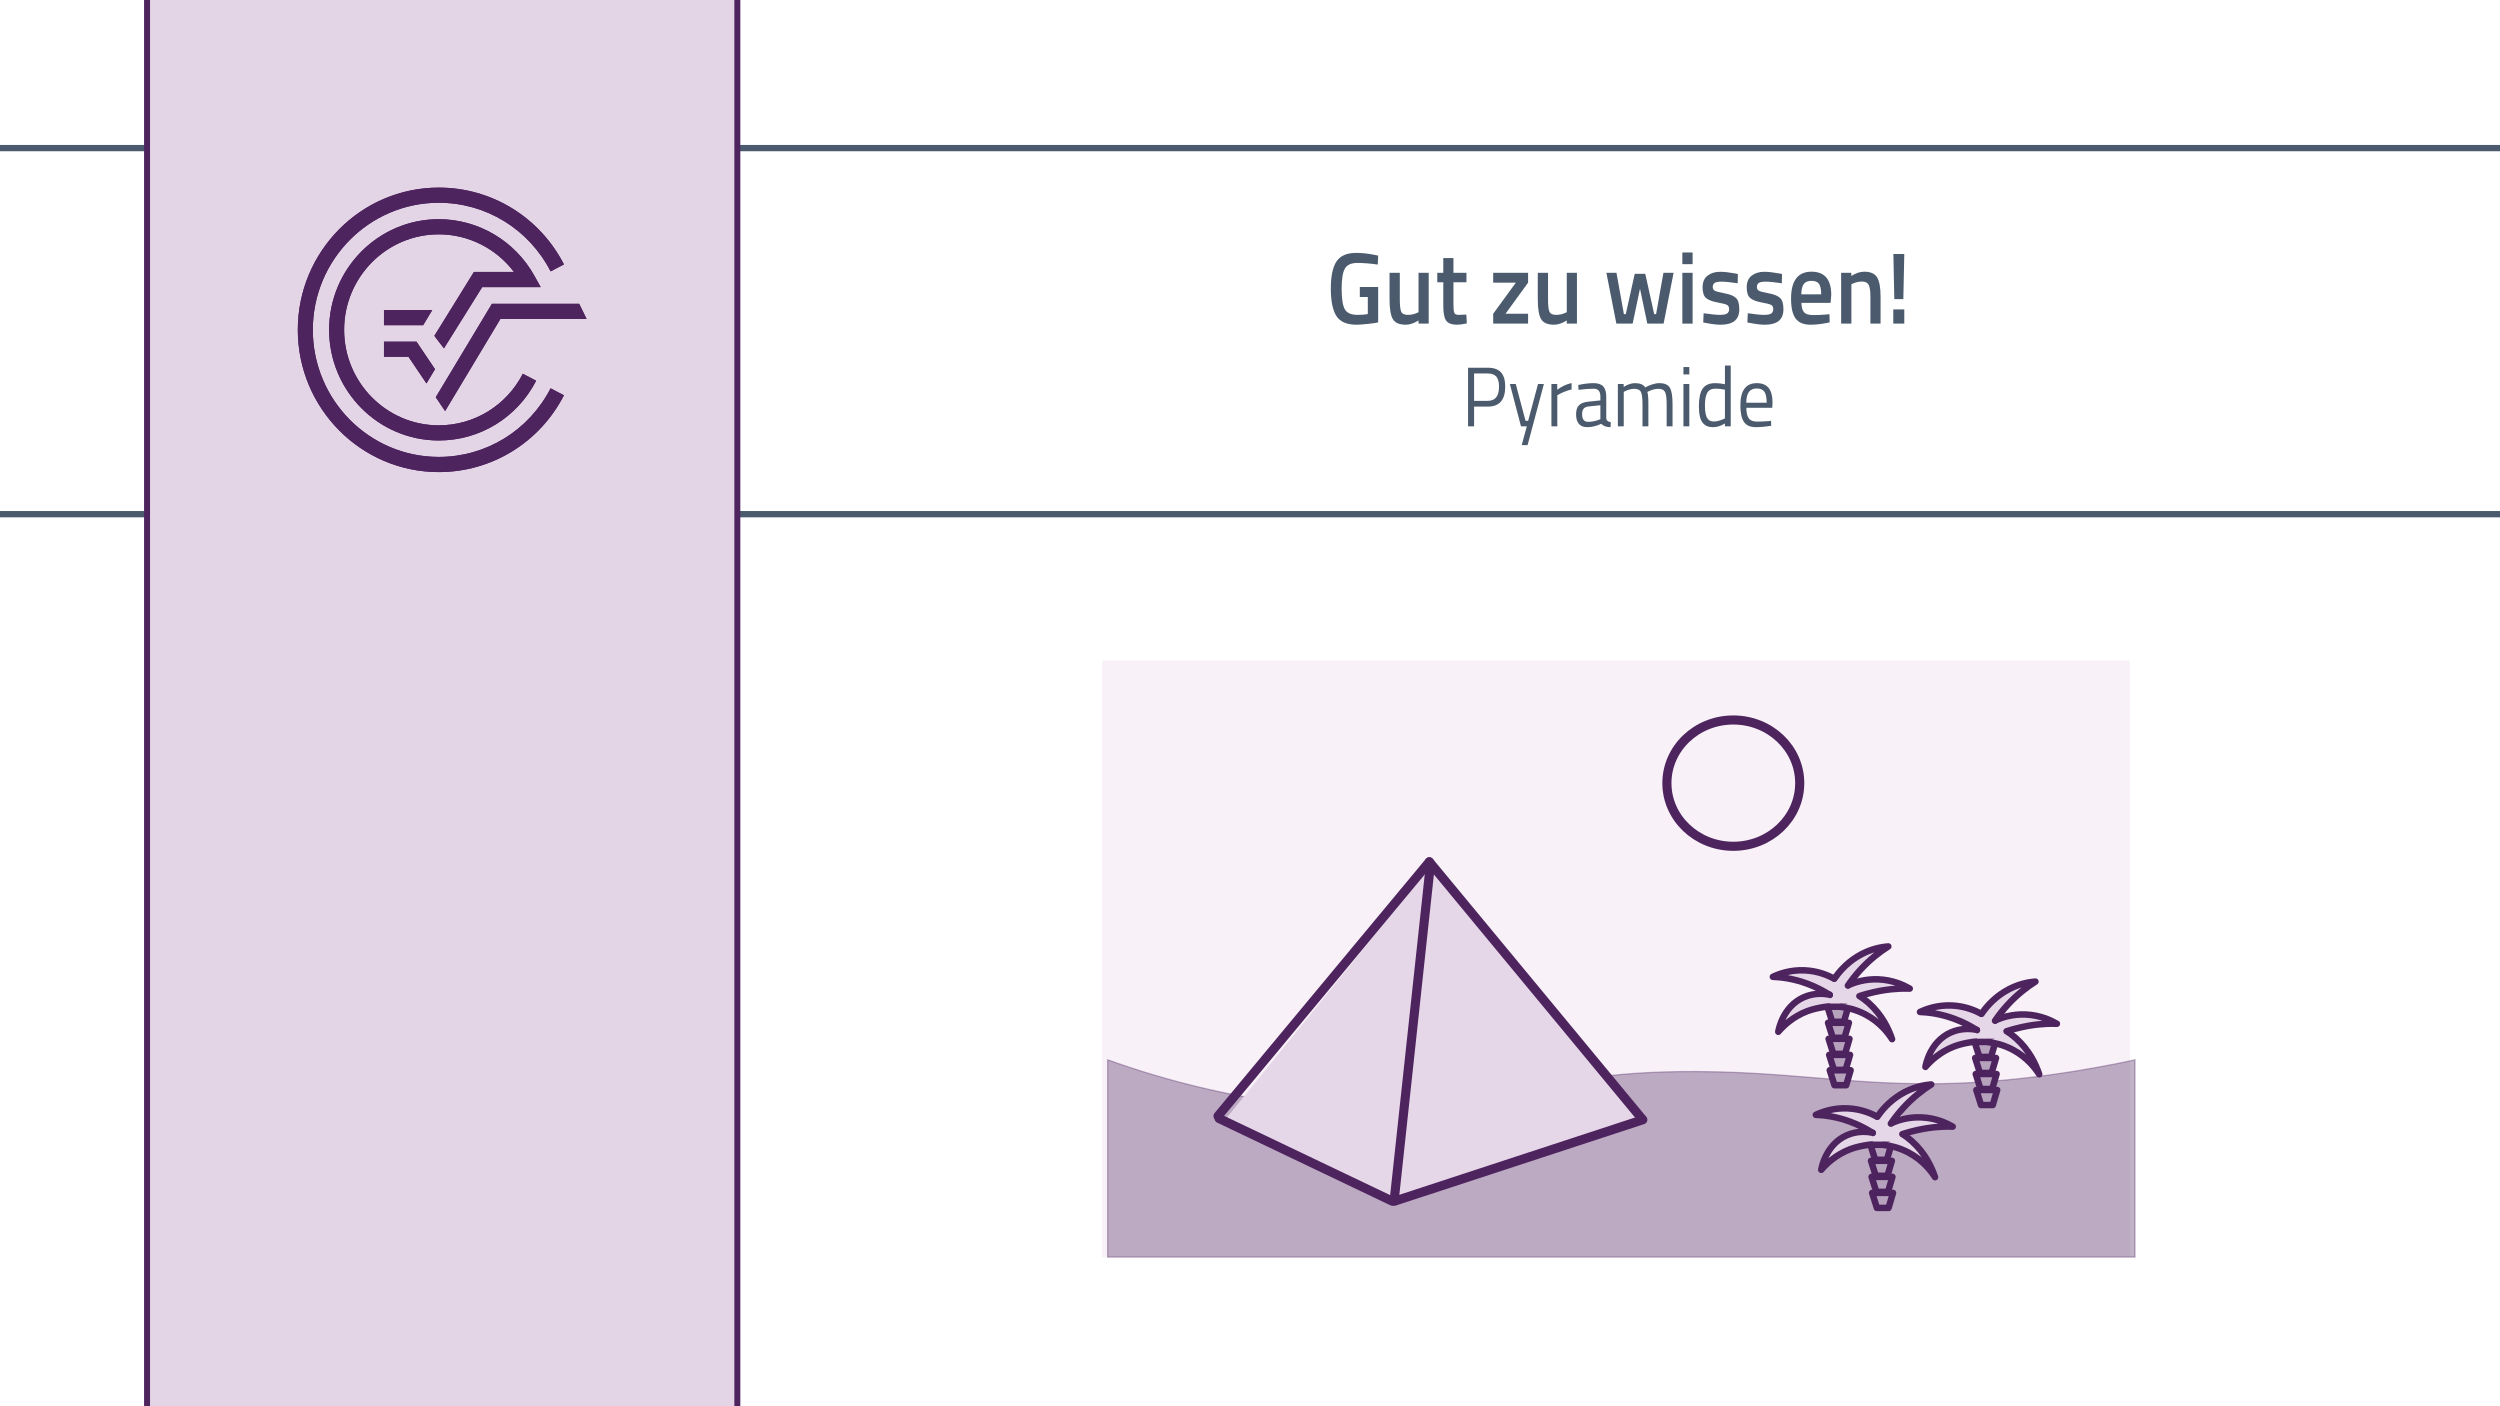 <?xml version="1.0" encoding="UTF-8"?>
<svg id="b" data-name="Ebene 2" xmlns="http://www.w3.org/2000/svg" width="1920" height="1080" viewBox="0 0 1920 1080">
  <rect x="0" y="0" width="1920" height="1080" fill="#808080" stroke="none"/>
  <rect x=".387" y="-1.5" width="1919.613" height="1082.5" fill="#fff" stroke="#fff" stroke-miterlimit="10"/>
  <g>
    <g>
      <path d="m1044.332,228.084v-7.648h14.095v27.158c-1.301.365-3.939.756-7.915,1.171-3.976.416-6.855.624-8.638.624-7.518,0-12.699-2.236-15.542-6.711-2.844-4.475-4.265-11.484-4.265-21.032s1.457-16.505,4.373-20.876c2.915-4.37,7.963-6.555,15.144-6.555,4.24,0,9.011.52,14.312,1.561l2.53.546-.289,6.868c-5.831-.832-11.06-1.249-15.686-1.249s-7.795,1.405-9.505,4.214c-1.711,2.81-2.566,8.013-2.566,15.608s.807,12.838,2.422,15.726c1.614,2.887,4.879,4.331,9.794,4.331,3.517,0,6.144-.234,7.879-.702v-13.033h-6.144Z" fill="#4b5b6d" stroke-width="0"/>
      <path d="m1089.437,209.51h7.807v39.021h-7.807v-2.42c-3.518,2.186-6.771,3.277-9.758,3.277-4.964,0-8.289-1.443-9.975-4.33-1.688-2.889-2.53-7.947-2.53-15.18v-20.369h7.879v20.447c0,4.683.361,7.831,1.084,9.443.723,1.613,2.409,2.419,5.06,2.419,2.602,0,4.988-.52,7.156-1.562l1.084-.468v-30.28Z" fill="#4b5b6d" stroke-width="0"/>
      <path d="m1126.23,216.768h-9.975v17.17c0,3.174.217,5.281.65,6.32.434,1.042,1.542,1.562,3.325,1.562l5.927-.234.361,6.79c-3.229.676-5.687,1.014-7.373,1.014-4.096,0-6.903-1.014-8.421-3.043-1.518-2.029-2.277-5.854-2.277-11.473v-18.105h-4.626v-7.258h4.626v-11.315h7.807v11.315h9.975v7.258Z" fill="#4b5b6d" stroke-width="0"/>
      <path d="m1146.757,217.08v-7.57h26.817v7.57l-17.348,23.881h17.348v7.57h-26.817v-7.57l17.42-23.881h-17.42Z" fill="#4b5b6d" stroke-width="0"/>
      <path d="m1203.283,209.51h7.807v39.021h-7.807v-2.42c-3.518,2.186-6.771,3.277-9.758,3.277-4.964,0-8.289-1.443-9.975-4.33-1.688-2.889-2.53-7.947-2.53-15.18v-20.369h7.879v20.447c0,4.683.361,7.831,1.084,9.443.723,1.613,2.409,2.419,5.06,2.419,2.602,0,4.988-.52,7.156-1.562l1.084-.468v-30.28Z" fill="#4b5b6d" stroke-width="0"/>
      <path d="m1233.713,209.51h7.734l5.71,31.764h1.447l6.865-30.982h8.098l6.865,30.982h1.447l5.637-31.764h7.807l-7.662,39.021h-12.504l-5.639-26.769-5.639,26.769h-12.505l-7.662-39.021Z" fill="#4b5b6d" stroke-width="0"/>
      <path d="m1292.046,202.877v-8.975h7.879v8.975h-7.879Zm0,45.654v-39.021h7.879v39.021h-7.879Z" fill="#4b5b6d" stroke-width="0"/>
      <path d="m1334.549,217.549c-5.687-.832-9.807-1.249-12.36-1.249s-4.326.325-5.313.976c-.988.651-1.481,1.678-1.481,3.082s.542,2.395,1.626,2.967c1.085.572,3.639,1.236,7.662,1.989,4.023.755,6.879,1.938,8.566,3.551,1.686,1.613,2.529,4.476,2.529,8.585s-1.217,7.129-3.65,9.053c-2.434,1.926-5.988,2.887-10.661,2.887-2.94,0-6.65-.441-11.132-1.326l-2.241-.391.289-7.102c5.783.833,9.95,1.249,12.505,1.249s4.374-.338,5.458-1.015c1.084-.676,1.626-1.795,1.626-3.355s-.519-2.641-1.554-3.238c-1.037-.598-3.519-1.25-7.445-1.951-3.929-.703-6.808-1.808-8.638-3.317-1.832-1.509-2.747-4.265-2.747-8.272s1.265-6.996,3.795-8.975c2.529-1.977,5.771-2.965,9.722-2.965,3.084,0,6.867.416,11.349,1.248l2.241.469-.145,7.102Z" fill="#4b5b6d" stroke-width="0"/>
      <path d="m1368.451,217.549c-5.687-.832-9.807-1.249-12.36-1.249s-4.326.325-5.313.976c-.988.651-1.481,1.678-1.481,3.082s.542,2.395,1.626,2.967c1.085.572,3.639,1.236,7.662,1.989,4.023.755,6.879,1.938,8.566,3.551,1.686,1.613,2.529,4.476,2.529,8.585s-1.217,7.129-3.65,9.053c-2.434,1.926-5.988,2.887-10.661,2.887-2.94,0-6.65-.441-11.132-1.326l-2.241-.391.289-7.102c5.783.833,9.95,1.249,12.505,1.249s4.374-.338,5.458-1.015c1.084-.676,1.626-1.795,1.626-3.355s-.519-2.641-1.554-3.238c-1.037-.598-3.519-1.25-7.445-1.951-3.929-.703-6.808-1.808-8.638-3.317-1.832-1.509-2.747-4.265-2.747-8.272s1.265-6.996,3.795-8.975c2.529-1.977,5.771-2.965,9.722-2.965,3.084,0,6.867.416,11.349,1.248l2.241.469-.145,7.102Z" fill="#4b5b6d" stroke-width="0"/>
      <path d="m1403.002,241.508l2.024-.234.145,6.32c-5.494,1.197-10.361,1.795-14.602,1.795-5.35,0-9.192-1.586-11.529-4.76-2.338-3.173-3.506-8.246-3.506-15.219,0-13.838,5.229-20.758,15.686-20.758,10.12,0,15.18,5.957,15.18,17.871l-.506,6.087h-22.408c.048,3.227.698,5.593,1.951,7.102,1.253,1.51,3.59,2.263,7.012,2.263s6.939-.155,10.554-.467Zm-4.337-15.453c0-3.85-.567-6.541-1.698-8.077-1.133-1.534-3.049-2.302-5.747-2.302s-4.662.807-5.892,2.419c-1.229,1.613-1.867,4.267-1.915,7.96h15.252Z" fill="#4b5b6d" stroke-width="0"/>
      <path d="m1421.869,248.531h-7.879v-39.021h7.807v2.42c3.518-2.186,6.843-3.277,9.976-3.277,4.818,0,8.107,1.471,9.867,4.408,1.758,2.94,2.638,7.793,2.638,14.555v20.916h-7.807v-20.682c0-4.214-.422-7.205-1.265-8.975-.844-1.768-2.566-2.653-5.168-2.653-2.458,0-4.819.521-7.084,1.562l-1.085.468v30.28Z" fill="#4b5b6d" stroke-width="0"/>
      <path d="m1454.035,248.531v-10.926h8.458v10.926h-8.458Zm.796-18.809l-.724-34.65h8.386l-.723,34.65h-6.939Z" fill="#4b5b6d" stroke-width="0"/>
    </g>
    <g>
      <path d="m1142.707,312.266h-10.602v15.154h-4.639v-45.006h15.241c4.538,0,7.891,1.193,10.06,3.578,2.168,2.385,3.252,6.026,3.252,10.926,0,10.232-4.438,15.348-13.312,15.348Zm-10.602-4.422h10.542c5.743,0,8.614-3.643,8.614-10.926,0-3.469-.683-6.016-2.048-7.643-1.366-1.625-3.554-2.438-6.566-2.438h-10.542v21.007Z" fill="#4b5b6d" stroke-width="0"/>
      <path d="m1159.572,294.901h4.518l7.53,28.29h1.988l7.59-28.29h4.518l-12.53,46.956h-4.518l3.916-14.438h-4.458l-8.554-32.519Z" fill="#4b5b6d" stroke-width="0"/>
      <path d="m1191.499,327.42v-32.519h4.458v4.423c3.494-2.602,7.168-4.314,11.024-5.139v4.943c-1.687.348-3.444.889-5.271,1.626-1.828.737-3.223,1.388-4.187,1.95l-1.506.846v23.869h-4.518Z" fill="#4b5b6d" stroke-width="0"/>
      <path d="m1233.605,304.722v16.649c.121,1.604,1.285,2.559,3.494,2.861l-.181,3.838c-3.173,0-5.562-.867-7.168-2.602-3.614,1.734-7.229,2.602-10.843,2.602-2.771,0-4.879-.846-6.325-2.537s-2.168-4.119-2.168-7.283.743-5.496,2.229-6.992c1.485-1.496,3.815-2.416,6.988-2.764l9.458-.976v-2.797c0-2.211-.442-3.794-1.325-4.747-.884-.953-2.088-1.432-3.614-1.432-3.213,0-6.546.218-10,.65l-1.868.195-.181-3.707c4.417-.953,8.333-1.431,11.747-1.431s5.893.846,7.439,2.536c1.545,1.691,2.319,4.336,2.319,7.935Zm-18.554,13.268c0,3.989,1.526,5.983,4.578,5.983,2.73,0,5.422-.498,8.072-1.496l1.385-.52v-10.731l-8.915.91c-1.807.174-3.113.737-3.916,1.691-.804.954-1.205,2.341-1.205,4.162Z" fill="#4b5b6d" stroke-width="0"/>
      <path d="m1247.039,327.42h-4.519v-32.519h4.458v2.276c3.012-1.951,5.943-2.927,8.795-2.927,3.734,0,6.344,1.105,7.83,3.317,1.326-.867,3.043-1.637,5.15-2.309,2.109-.672,3.967-1.009,5.572-1.009,4.016,0,6.717,1.161,8.102,3.479,1.387,2.32,2.08,6.494,2.08,12.52v17.17h-4.52v-17.04c0-4.509-.4-7.599-1.205-9.268-.803-1.669-2.51-2.504-5.119-2.504-1.326,0-2.691.206-4.096.618-1.406.412-2.492.812-3.254,1.203l-1.145.585c.521,1.431.783,4.597.783,9.495v16.91h-4.518v-16.779c0-4.684-.393-7.859-1.176-9.528-.781-1.669-2.498-2.504-5.15-2.504-1.285,0-2.6.206-3.945.618s-2.379.812-3.102,1.203l-1.023.585v26.405Z" fill="#4b5b6d" stroke-width="0"/>
      <path d="m1292.879,287.553v-5.658h4.519v5.658h-4.519Zm0,39.867v-32.519h4.519v32.519h-4.519Z" fill="#4b5b6d" stroke-width="0"/>
      <path d="m1329.204,280.724v46.696h-4.457v-2.212c-3.094,1.909-6.145,2.862-9.157,2.862-1.606,0-3.012-.218-4.216-.65-1.205-.434-2.33-1.214-3.374-2.342-2.168-2.342-3.253-6.666-3.253-12.975s.974-10.861,2.922-13.658c1.947-2.796,5.17-4.194,9.668-4.194,2.329,0,4.799.282,7.41.846v-14.373h4.457Zm-15.662,42.534c.723.303,1.657.455,2.802.455s2.429-.205,3.854-.618c1.426-.411,2.54-.813,3.344-1.203l1.205-.585v-22.048c-2.571-.521-4.961-.78-7.169-.78-3.053,0-5.181,1.052-6.386,3.154-1.204,2.104-1.807,5.365-1.807,9.787,0,5.031.702,8.412,2.108,10.146.642.824,1.325,1.388,2.048,1.691Z" fill="#4b5b6d" stroke-width="0"/>
      <path d="m1358.419,323.387l1.747-.195.12,3.838c-4.578.693-8.493,1.041-11.746,1.041-4.337,0-7.409-1.355-9.217-4.065-1.807-2.709-2.711-6.927-2.711-12.649,0-11.402,4.196-17.104,12.59-17.104,4.056,0,7.088,1.226,9.097,3.675,2.008,2.449,3.012,6.299,3.012,11.544l-.241,3.707h-19.879c0,3.599.603,6.266,1.808,7.999,1.205,1.734,3.303,2.602,6.295,2.602s6.033-.13,9.126-.391Zm-1.626-14.112c0-3.989-.594-6.807-1.777-8.454-1.186-1.648-3.112-2.473-5.783-2.473s-4.679.869-6.023,2.602c-1.347,1.735-2.039,4.51-2.078,8.325h15.662Z" fill="#4b5b6d" stroke-width="0"/>
    </g>
  </g>
  <g>
    <g>
      <rect x="846.683" y="507.448" width="789" height="458" fill="#f8f1f8" stroke-width="0"/>
      <rect x="846.683" y="507.448" width="789" height="458" fill="#f8f1f8" stroke-width="0"/>
    </g>
    <path d="m1639.683,965.448h-789v-151.5c41.043,14.73,105.8,33.656,186.5,38,121.841,6.558,126.551-29.458,265-29,99.349.328,150.369,18.87,269,3,29.05-3.886,52.774-8.581,68.5-12v151.5Z" fill="#4e245f" opacity=".35" stroke="#4e245f" stroke-miterlimit="10"/>
    <rect x="1515.683" y="776.448" width="25" height="22" fill="#e6d7e8" stroke-width="0"/>
    <polygon points="1533.823 837.15 1517.819 837.15 1521.456 848.665 1530.428 848.665 1533.823 837.15" fill="#f8f1f8" stroke="#4e245f" stroke-linecap="round" stroke-linejoin="round" stroke-width="5"/>
    <polygon points="1533.385 824.832 1517.38 824.832 1521.018 836.347 1529.99 836.347 1533.385 824.832" fill="#f8f1f8" stroke="#4e245f" stroke-linecap="round" stroke-linejoin="round" stroke-width="5"/>
    <polygon points="1532.946 812.514 1516.942 812.514 1520.579 824.029 1529.551 824.029 1532.946 812.514" fill="#f8f1f8" stroke="#4e245f" stroke-linecap="round" stroke-linejoin="round" stroke-width="5"/>
    <polygon points="1532.508 800.195 1516.503 800.195 1520.141 811.71 1529.113 811.71 1532.508 800.195" fill="#f8f1f8" stroke="#4e245f" stroke-linecap="round" stroke-linejoin="round" stroke-width="5"/>
    <path d="m1521.51,778.538c-4.406-2.387-12.213-5.836-22.403-6.316-11.195-.528-19.901,2.781-24.532,4.967,6.881.267,16.085,1.458,26.377,5.273,6.934,2.57,12.73,5.726,17.336,8.694" fill="#e6d7e8" stroke="#4e245f" stroke-linecap="round" stroke-linejoin="round" stroke-width="5"/>
    <path d="m1518.183,790.948c-3.396-.695-11.418-1.83-20,2-15.936,7.112-19.19,24.82-19.461,26.444,3.617-4.183,10.958-11.528,22.295-15.841,4.531-1.724,10.026-2.691,10.026-2.691,2.485-.479,4.599-.751,6.141-.913" fill="#e6d7e8" stroke="#4e245f" stroke-linecap="round" stroke-linejoin="round" stroke-width="5"/>
    <path d="m1541.183,791.948c2.264,1.482,4.604,3.231,6.934,5.299,10.43,9.258,15.479,20.318,17.997,27.819-2.816-4.427-9.115-12.965-20.409-18.924-7.394-3.902-14.26-5.29-18.853-5.826" fill="#e6d7e8" stroke="#4e245f" stroke-linecap="round" stroke-linejoin="round" stroke-width="5"/>
    <path d="m1532.796,783.484c4.559-1.995,12.583-4.752,22.775-4.341,11.198.451,19.646,4.509,24.111,7.094-5.626-.173-10.484.118-14.343.518-1.259.131-6.42.688-13.156,2.193-4.373.977-8.09,2.059-11,3" fill="#e6d7e8" stroke="#4e245f" stroke-linecap="round" stroke-linejoin="round" stroke-width="5"/>
    <path d="m1521.801,778.634c2.98-4.345,8.574-11.345,17.489-16.888,9.794-6.09,18.901-7.502,23.917-7.872-6.361,4.033-14.009,9.813-21.458,17.949-3.834,4.187-6.985,8.309-9.565,12.124" fill="#e6d7e8" stroke="#4e245f" stroke-linecap="round" stroke-linejoin="round" stroke-width="5"/>
    <polygon points="1533.823 837.15 1517.819 837.15 1521.456 848.665 1530.428 848.665 1533.823 837.15" fill="#4e245f" opacity=".38" stroke-width="0"/>
    <polygon points="1533.385 824.832 1517.38 824.832 1521.018 836.347 1529.99 836.347 1533.385 824.832" fill="#4e245f" opacity=".38" stroke-width="0"/>
    <polygon points="1532.946 812.514 1516.942 812.514 1520.579 824.029 1529.551 824.029 1532.946 812.514" fill="#4e245f" opacity=".38" stroke-width="0"/>
    <polygon points="1532.508 800.195 1516.503 800.195 1520.141 811.71 1529.113 811.71 1532.508 800.195" fill="#4e245f" opacity=".38" stroke-width="0"/>
    <rect x="1435.683" y="855.448" width="25" height="22" fill="#e6d7e8" stroke-width="0"/>
    <polygon points="1453.823 916.15 1437.819 916.15 1441.456 927.665 1450.428 927.665 1453.823 916.15" fill="#f8f1f8" stroke="#4e245f" stroke-linecap="round" stroke-linejoin="round" stroke-width="5"/>
    <polygon points="1453.385 903.832 1437.38 903.832 1441.018 915.347 1449.99 915.347 1453.385 903.832" fill="#f8f1f8" stroke="#4e245f" stroke-linecap="round" stroke-linejoin="round" stroke-width="5"/>
    <polygon points="1452.946 891.514 1436.942 891.514 1440.579 903.029 1449.551 903.029 1452.946 891.514" fill="#f8f1f8" stroke="#4e245f" stroke-linecap="round" stroke-linejoin="round" stroke-width="5"/>
    <polygon points="1452.508 879.195 1436.503 879.195 1440.141 890.71 1449.113 890.71 1452.508 879.195" fill="#f8f1f8" stroke="#4e245f" stroke-linecap="round" stroke-linejoin="round" stroke-width="5"/>
    <path d="m1441.51,857.538c-4.406-2.387-12.213-5.836-22.403-6.316-11.195-.528-19.901,2.781-24.532,4.967,6.881.267,16.085,1.458,26.377,5.273,6.934,2.57,12.73,5.726,17.336,8.694" fill="#e6d7e8" stroke="#4e245f" stroke-linecap="round" stroke-linejoin="round" stroke-width="5"/>
    <path d="m1438.183,869.948c-3.396-.695-11.418-1.83-20,2-15.936,7.112-19.19,24.82-19.461,26.444,3.617-4.183,10.958-11.528,22.295-15.841,4.531-1.724,10.026-2.691,10.026-2.691,2.485-.479,4.599-.751,6.141-.913" fill="#e6d7e8" stroke="#4e245f" stroke-linecap="round" stroke-linejoin="round" stroke-width="5"/>
    <path d="m1461.183,870.948c2.264,1.482,4.604,3.231,6.934,5.299,10.43,9.258,15.479,20.318,17.997,27.819-2.816-4.427-9.115-12.965-20.409-18.924-7.394-3.902-14.26-5.29-18.853-5.826" fill="#e6d7e8" stroke="#4e245f" stroke-linecap="round" stroke-linejoin="round" stroke-width="5"/>
    <path d="m1452.796,862.484c4.559-1.995,12.583-4.752,22.775-4.341,11.198.451,19.646,4.509,24.111,7.094-5.626-.173-10.484.118-14.343.518-1.259.131-6.42.688-13.156,2.193-4.373.977-8.09,2.059-11,3" fill="#e6d7e8" stroke="#4e245f" stroke-linecap="round" stroke-linejoin="round" stroke-width="5"/>
    <path d="m1441.801,857.634c2.98-4.345,8.574-11.345,17.489-16.888,9.794-6.09,18.901-7.502,23.917-7.872-6.361,4.033-14.009,9.813-21.458,17.949-3.834,4.187-6.985,8.309-9.565,12.124" fill="#e6d7e8" stroke="#4e245f" stroke-linecap="round" stroke-linejoin="round" stroke-width="5"/>
    <polygon points="1453.823 916.15 1437.819 916.15 1441.456 927.665 1450.428 927.665 1453.823 916.15" fill="#4e245f" opacity=".38" stroke-width="0"/>
    <polygon points="1453.385 903.832 1437.38 903.832 1441.018 915.347 1449.99 915.347 1453.385 903.832" fill="#4e245f" opacity=".38" stroke-width="0"/>
    <polygon points="1452.946 891.514 1436.942 891.514 1440.579 903.029 1449.551 903.029 1452.946 891.514" fill="#4e245f" opacity=".38" stroke-width="0"/>
    <polygon points="1452.508 879.195 1436.503 879.195 1440.141 890.71 1449.113 890.71 1452.508 879.195" fill="#4e245f" opacity=".38" stroke-width="0"/>
    <rect x="1402.683" y="749.448" width="25" height="22" fill="#e6d7e8" stroke-width="0"/>
    <path d="m1259.683,861.448c-62.667,20-125.333,40-188,60l-132-60c52.667-65,105.333-130,158-195l162,195Z" fill="#e6d7e8" stroke-width="0"/>
    <line x1="1070.958" y1="922.505" x2="1261.683" y2="859.956" fill="none" stroke="#4e245f" stroke-linecap="round" stroke-linejoin="round" stroke-width="7"/>
    <line x1="936.279" y1="859.009" x2="1069.285" y2="922.505" fill="none" stroke="#4e245f" stroke-linecap="round" stroke-linejoin="round" stroke-width="7"/>
    <line x1="935.443" y1="857.113" x2="1097.726" y2="661.885" fill="none" stroke="#4e245f" stroke-linecap="round" stroke-linejoin="round" stroke-width="7"/>
    <line x1="1260.846" y1="859.009" x2="1097.726" y2="661.885" fill="none" stroke="#4e245f" stroke-linecap="round" stroke-linejoin="round" stroke-width="7"/>
    <line x1="1070.957" y1="919.662" x2="1098.562" y2="663.781" fill="none" stroke="#4e245f" stroke-linecap="round" stroke-linejoin="round" stroke-width="7"/>
    <ellipse cx="1331.183" cy="601.448" rx="51" ry="48.5" fill="#f8f1f8" stroke="#4e245f" stroke-linecap="round" stroke-linejoin="round" stroke-width="7"/>
    <polygon points="1421.262 821.933 1405.257 821.933 1408.895 833.448 1417.867 833.448 1421.262 821.933" fill="#f8f1f8" stroke="#4e245f" stroke-linecap="round" stroke-linejoin="round" stroke-width="5"/>
    <polygon points="1420.823 810.15 1404.819 810.15 1408.456 821.665 1417.428 821.665 1420.823 810.15" fill="#f8f1f8" stroke="#4e245f" stroke-linecap="round" stroke-linejoin="round" stroke-width="5"/>
    <polygon points="1420.385 797.832 1404.38 797.832 1408.018 809.347 1416.99 809.347 1420.385 797.832" fill="#f8f1f8" stroke="#4e245f" stroke-linecap="round" stroke-linejoin="round" stroke-width="5"/>
    <polygon points="1419.946 785.514 1403.942 785.514 1407.579 797.029 1416.551 797.029 1419.946 785.514" fill="#f8f1f8" stroke="#4e245f" stroke-linecap="round" stroke-linejoin="round" stroke-width="5"/>
    <polygon points="1419.508 773.195 1403.503 773.195 1407.141 784.71 1416.113 784.71 1419.508 773.195" fill="#f8f1f8" stroke="#4e245f" stroke-linecap="round" stroke-linejoin="round" stroke-width="5"/>
    <path d="m1408.51,751.538c-4.406-2.387-12.213-5.836-22.403-6.316-11.195-.528-19.901,2.781-24.532,4.967,6.881.267,16.085,1.458,26.377,5.273,6.934,2.57,12.73,5.726,17.336,8.694" fill="#e6d7e8" stroke="#4e245f" stroke-linecap="round" stroke-linejoin="round" stroke-width="5"/>
    <path d="m1405.183,763.948c-3.396-.695-11.418-1.83-20,2-15.936,7.112-19.19,24.82-19.461,26.444,3.617-4.183,10.958-11.528,22.295-15.841,4.531-1.724,10.026-2.691,10.026-2.691,2.485-.479,4.599-.751,6.141-.913" fill="#e6d7e8" stroke="#4e245f" stroke-linecap="round" stroke-linejoin="round" stroke-width="5"/>
    <path d="m1428.183,764.948c2.264,1.482,4.604,3.231,6.934,5.299,10.43,9.258,15.479,20.318,17.997,27.819-2.816-4.427-9.115-12.965-20.409-18.924-7.394-3.902-14.26-5.29-18.853-5.826" fill="#e6d7e8" stroke="#4e245f" stroke-linecap="round" stroke-linejoin="round" stroke-width="5"/>
    <path d="m1419.796,756.484c4.559-1.995,12.583-4.752,22.775-4.341,11.198.451,19.646,4.509,24.111,7.094-5.626-.173-10.484.118-14.343.518-1.259.131-6.42.688-13.156,2.193-4.373.977-8.09,2.059-11,3" fill="#e6d7e8" stroke="#4e245f" stroke-linecap="round" stroke-linejoin="round" stroke-width="5"/>
    <path d="m1408.801,751.634c2.98-4.345,8.574-11.345,17.489-16.888,9.794-6.09,18.901-7.502,23.917-7.872-6.361,4.033-14.009,9.813-21.458,17.949-3.834,4.187-6.985,8.309-9.565,12.124" fill="#e6d7e8" stroke="#4e245f" stroke-linecap="round" stroke-linejoin="round" stroke-width="5"/>
    <polygon points="1421.262 821.933 1405.257 821.933 1408.895 833.448 1417.867 833.448 1421.262 821.933" fill="#4e245f" opacity=".38" stroke-width="0"/>
    <polygon points="1420.823 810.15 1404.819 810.15 1408.456 821.665 1417.428 821.665 1420.823 810.15" fill="#4e245f" opacity=".38" stroke-width="0"/>
    <polygon points="1420.385 797.832 1404.38 797.832 1408.018 809.347 1416.99 809.347 1420.385 797.832" fill="#4e245f" opacity=".38" stroke-width="0"/>
    <polygon points="1419.946 785.514 1403.942 785.514 1407.579 797.029 1416.551 797.029 1419.946 785.514" fill="#4e245f" opacity=".38" stroke-width="0"/>
    <polygon points="1419.508 773.195 1403.503 773.195 1407.141 784.71 1416.113 784.71 1419.508 773.195" fill="#4e245f" opacity=".38" stroke-width="0"/>
  </g>
  <g>
    <rect x="-40" y="113.74" width="2010" height="281.158" fill="none" stroke="#4b5b6d" stroke-miterlimit="10" stroke-width="4.837"/>
    <rect x="112.939" y="-52.5" width="453.337" height="1186" fill="#e4d5e6" stroke="#4e245f" stroke-miterlimit="10" stroke-width="4.59"/>
    <g>
      <path d="m336.969,350.915c-53.328,0-96.718-43.782-96.718-97.598s43.391-97.6,96.718-97.6c36.269,0,69.179,20.196,85.905,52.715l10.236-5.38c-18.701-36.381-55.551-58.975-96.141-58.975-59.7,0-108.261,48.995-108.261,109.24s48.562,109.245,108.261,109.245c40.59,0,77.428-22.604,96.141-58.983l-10.246-5.363c-16.716,32.499-49.63,52.698-85.895,52.698" fill="#4e245f" stroke-width="0"/>
      <polygon points="334.66 305.077 341.836 315.721 384.313 244.947 450.507 244.947 444.8 233.302 377.804 233.302 334.66 305.077" fill="#4e245f" stroke-width="0"/>
      <polygon points="294.89 274.028 313.728 274.028 327.521 294.49 334.093 283.536 319.839 262.384 294.89 262.384 294.89 274.028" fill="#4e245f" stroke-width="0"/>
      <path d="m370.343,220.497h44.903l-4.821-8.669c-14.884-26.828-43.039-43.498-73.455-43.498-46.435,0-84.215,38.13-84.215,84.987s37.78,84.978,84.215,84.978c31.579,0,60.243-17.59,74.803-45.898l-10.243-5.361c-12.572,24.433-37.307,39.616-64.561,39.616-40.072,0-72.669-32.897-72.669-73.334s32.597-73.334,72.669-73.334c22.8,0,44.117,10.839,57.748,28.865h-30.742l-30.404,49.103,7.375,9.587,29.397-47.041Z" fill="#4e245f" stroke-width="0"/>
      <polygon points="331.977 238.117 294.89 238.117 294.89 249.763 324.987 249.763 331.977 238.117" fill="#4e245f" stroke-width="0"/>
      <path d="m336.969,350.915c-53.328,0-96.718-43.782-96.718-97.598s43.391-97.6,96.718-97.6c36.269,0,69.179,20.196,85.905,52.715l10.236-5.38c-18.701-36.381-55.551-58.975-96.141-58.975-59.7,0-108.261,48.995-108.261,109.24s48.562,109.245,108.261,109.245c40.59,0,77.428-22.604,96.141-58.983l-10.246-5.363c-16.716,32.499-49.63,52.698-85.895,52.698" fill="#4e245f" stroke-width="0"/>
      <polygon points="334.66 305.077 341.836 315.721 384.313 244.947 450.507 244.947 444.8 233.302 377.804 233.302 334.66 305.077" fill="#4e245f" stroke-width="0"/>
      <polygon points="294.89 274.028 313.728 274.028 327.521 294.49 334.093 283.536 319.839 262.384 294.89 262.384 294.89 274.028" fill="#4e245f" stroke-width="0"/>
      <path d="m370.343,220.497h44.903l-4.821-8.669c-14.884-26.828-43.039-43.498-73.455-43.498-46.435,0-84.215,38.13-84.215,84.987s37.78,84.978,84.215,84.978c31.579,0,60.243-17.59,74.803-45.898l-10.243-5.361c-12.572,24.433-37.307,39.616-64.561,39.616-40.072,0-72.669-32.897-72.669-73.334s32.597-73.334,72.669-73.334c22.8,0,44.117,10.839,57.748,28.865h-30.742l-30.404,49.103,7.375,9.587,29.397-47.041Z" fill="#4e245f" stroke-width="0"/>
      <polygon points="331.977 238.117 294.89 238.117 294.89 249.763 324.987 249.763 331.977 238.117" fill="#4e245f" stroke-width="0"/>
    </g>
  </g>
</svg>